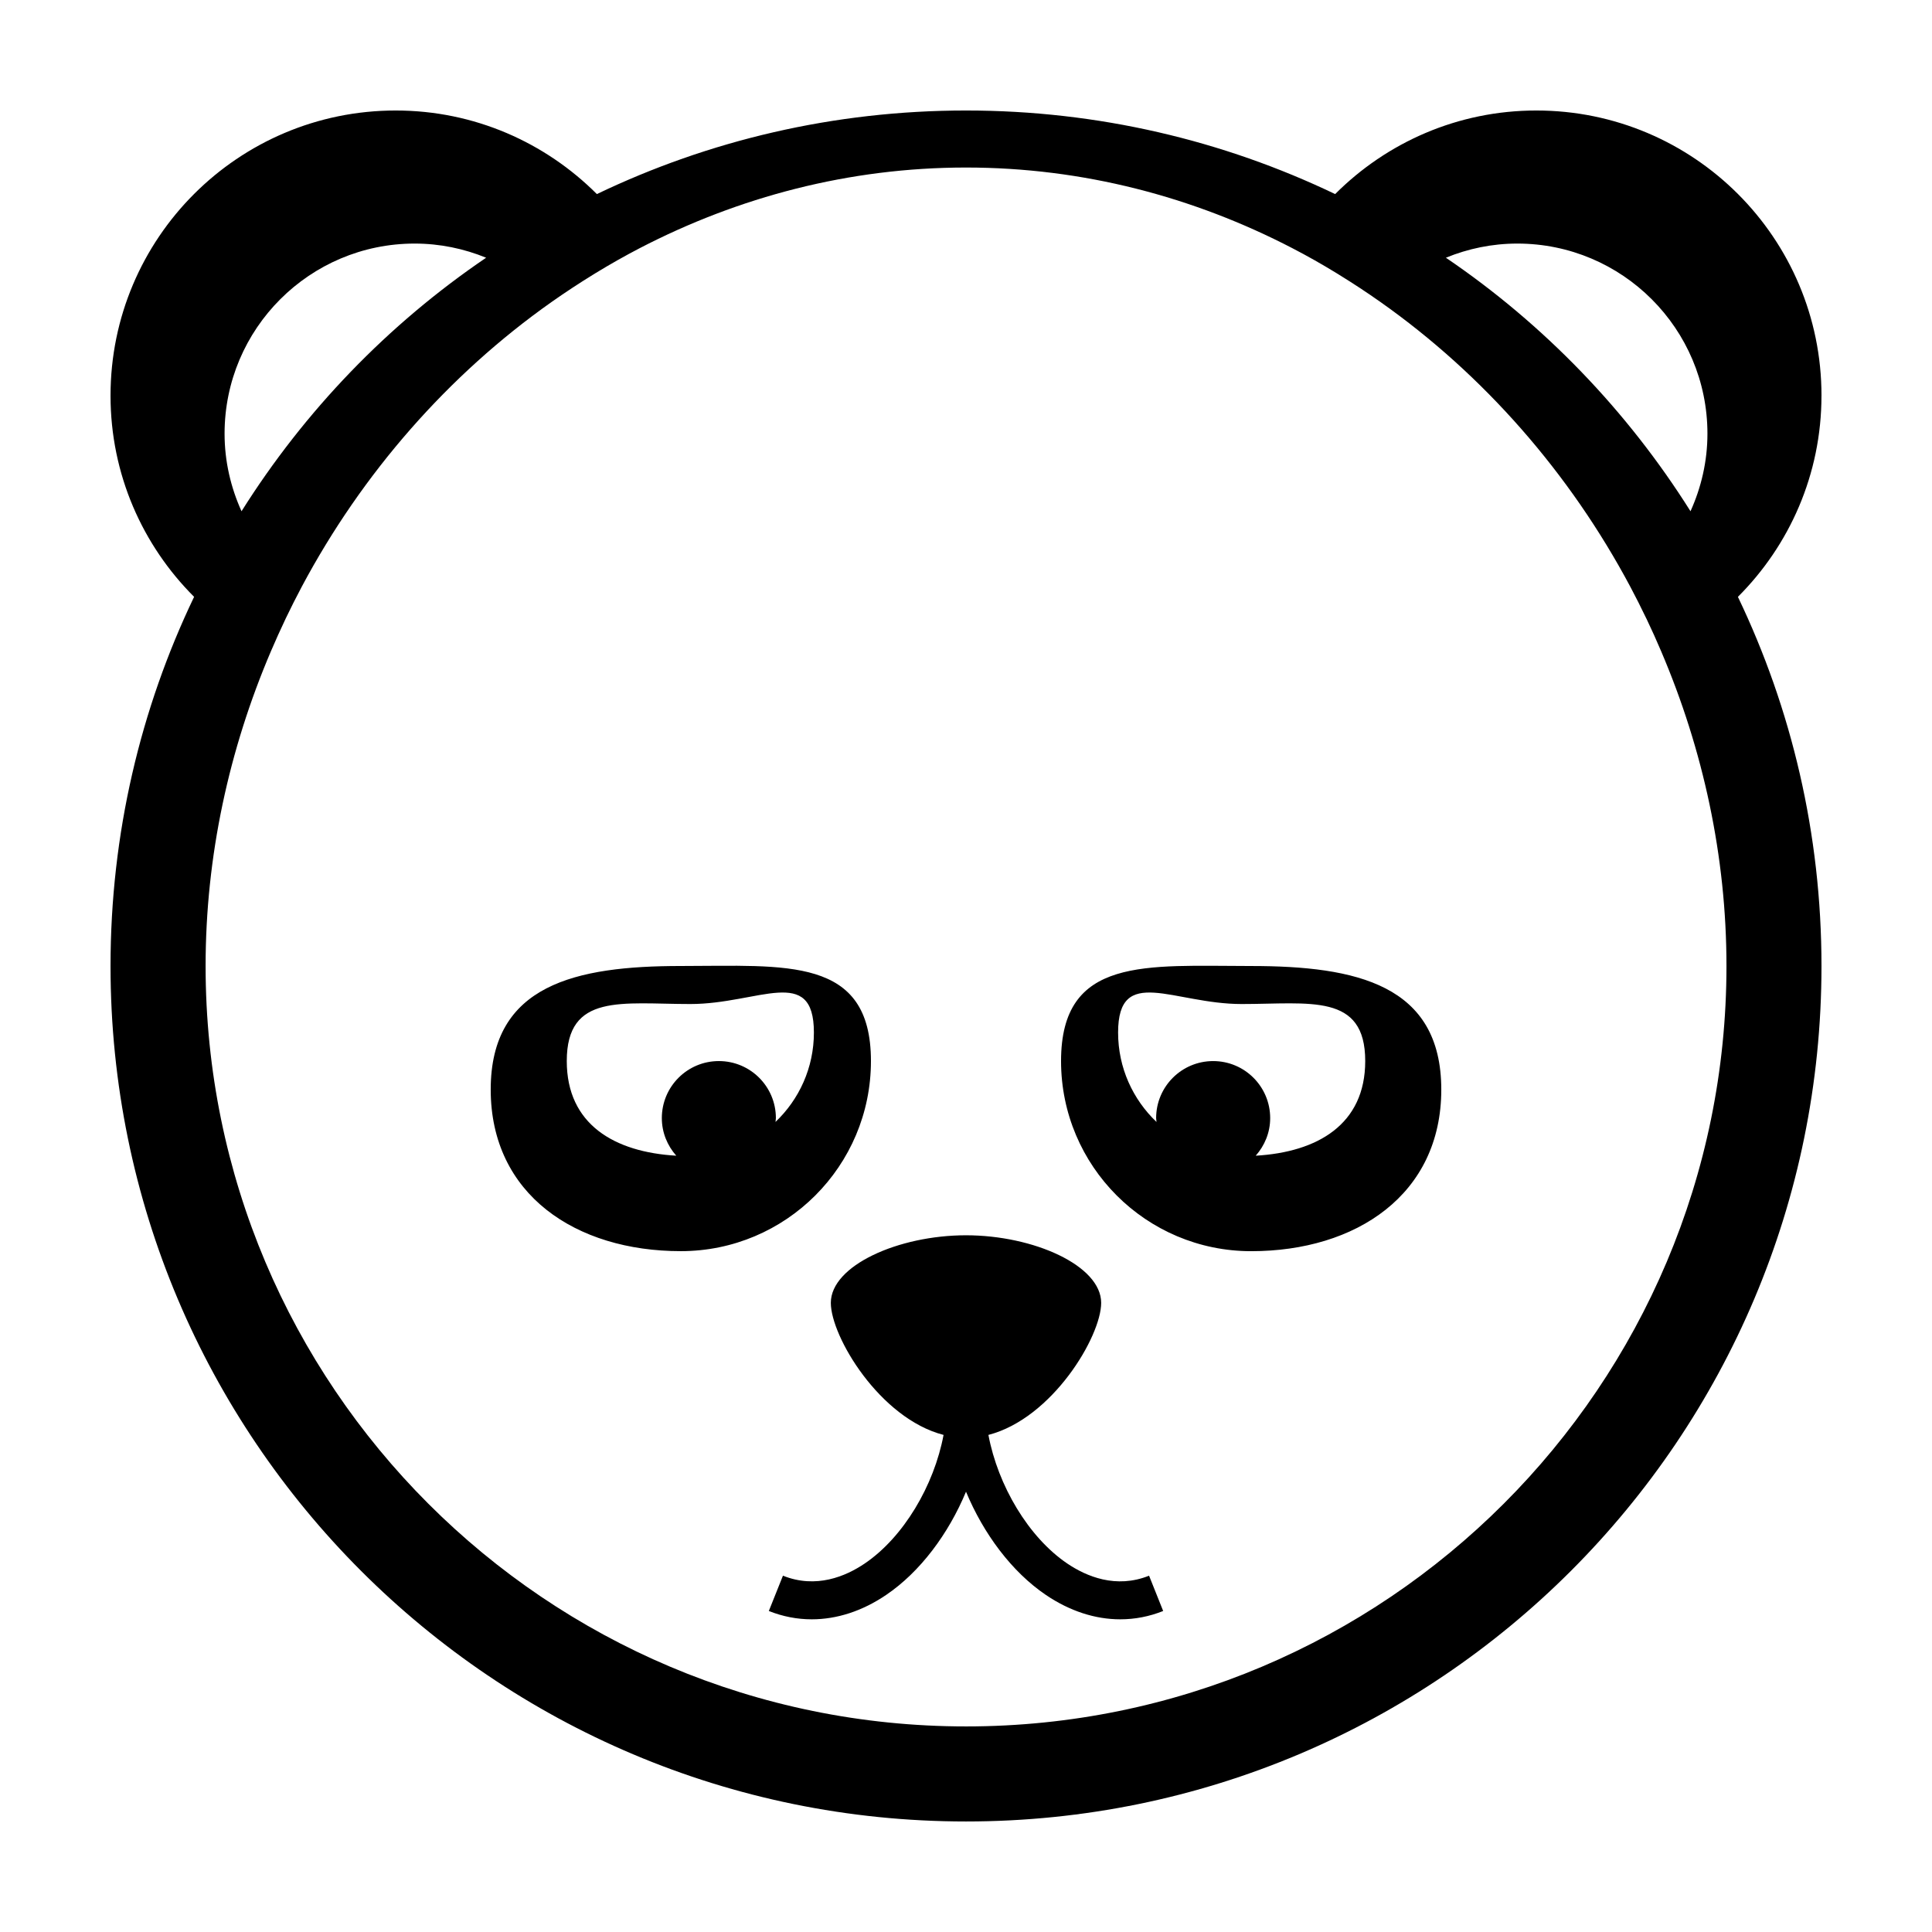 <?xml version="1.0" encoding="UTF-8"?>
<!-- The Best Svg Icon site in the world: iconSvg.co, Visit us! https://iconsvg.co -->
<svg fill="#000000" width="800px" height="800px" version="1.1" viewBox="144 144 512 512" xmlns="http://www.w3.org/2000/svg">
 <path d="m374.81 425.19c0-27.824-22.555-25.191-50.383-25.191-27.824 0-50.383 4.922-50.383 32.746 0 27.824 22.555 42.824 50.383 42.824 27.828 0.004 50.383-22.551 50.383-50.379zm-25.297 16.137c0.023-0.34 0.105-0.672 0.105-1.02 0-8.352-6.762-15.113-15.113-15.113-8.352 0-15.113 6.762-15.113 15.113 0 3.84 1.473 7.297 3.824 9.965-16.332-0.941-29.016-8.254-29.016-25.082 0-18.094 14.656-15.113 32.746-15.113 18.094 0 32.746-10.535 32.746 7.559 0.004 9.336-3.918 17.734-10.18 23.691zm126.06-41.324c-27.824 0-50.383-2.637-50.383 25.191 0 27.824 22.555 50.383 50.383 50.383 27.824 0 50.383-15 50.383-42.824-0.004-27.828-22.559-32.75-50.383-32.75zm1.207 50.27c2.359-2.672 3.832-6.129 3.832-9.965 0-8.352-6.766-15.113-15.113-15.113s-15.113 6.762-15.113 15.113c0 0.348 0.082 0.68 0.105 1.023-6.266-5.961-10.184-14.359-10.184-23.695 0-18.094 14.656-7.559 32.746-7.559 18.094 0 32.746-2.977 32.746 15.113 0 16.828-12.684 24.141-29.02 25.082zm-28.266 111.3 3.738 9.355c-3.688 1.477-7.512 2.207-11.371 2.207-6.641 0-13.375-2.176-19.695-6.449-9.043-6.121-16.539-16.203-21.184-27.371-4.644 11.168-12.141 21.25-21.184 27.371-6.312 4.277-13.055 6.449-19.699 6.449-3.856 0-7.68-0.734-11.371-2.207l3.742-9.355c8.781 3.516 16.637 0.18 21.676-3.231 10.27-6.953 18.359-20.621 20.887-34.074-16.949-4.383-29.875-26.117-29.875-34.996 0-9.895 17.91-17.91 35.82-17.91 17.914 0 35.824 8.02 35.824 17.91 0 8.883-12.93 30.617-29.883 34.996 2.535 13.453 10.621 27.121 20.887 34.074 5.055 3.414 12.906 6.758 21.688 3.231zm178.2-312.72c0-41.734-33.836-75.57-75.57-75.57-20.848 0-39.664 8.484-53.316 22.148-29.621-14.188-62.789-22.148-97.824-22.148s-68.211 7.953-97.828 22.148c-13.652-13.664-32.469-22.148-53.316-22.148-41.734 0-75.57 33.836-75.57 75.57 0 20.848 8.484 39.672 22.148 53.316-14.195 29.621-22.148 62.793-22.148 97.828 0 125.21 101.5 226.71 226.71 226.71s226.71-101.5 226.71-226.71c0-35.035-7.957-68.207-22.148-97.824 13.664-13.648 22.145-32.473 22.145-53.32zm-80.609-40.305c27.82 0 50.383 22.562 50.383 50.383 0 7.344-1.652 14.273-4.488 20.555-16.746-26.625-38.84-49.551-64.824-67.188 5.844-2.391 12.219-3.75 18.93-3.75zm-292.21 0c6.711 0 13.082 1.359 18.934 3.75-25.988 17.637-48.078 40.562-64.824 67.188-2.84-6.285-4.492-13.211-4.492-20.555 0-27.82 22.562-50.383 50.383-50.383zm146.11 392.97c-111.3 0-201.52-90.223-201.52-201.52 0-29.078 6.207-57.391 17.297-83.375 1.246-2.906 2.539-5.785 3.898-8.637 0.016-0.031 0.031-0.066 0.047-0.102 1.367-2.852 2.793-5.68 4.277-8.469 16.008-30.027 38.793-56.09 66.199-75.41 3.586-2.523 7.254-4.934 10.988-7.231 0.211-0.125 0.414-0.262 0.625-0.387 3.812-2.324 7.691-4.527 11.656-6.59 26.223-13.613 55.559-21.402 86.535-21.402 30.98 0 60.32 7.789 86.539 21.406 3.965 2.055 7.856 4.262 11.656 6.59 0.203 0.121 0.398 0.25 0.598 0.371 3.75 2.309 7.43 4.727 11.023 7.262 27.406 19.324 50.199 45.398 66.207 75.434 1.465 2.75 2.871 5.543 4.219 8.359 0.035 0.066 0.07 0.133 0.102 0.195 1.367 2.852 2.66 5.734 3.898 8.645 11.078 25.973 17.281 54.27 17.281 83.34 0 111.3-90.223 201.52-201.52 201.52z"/>
</svg>